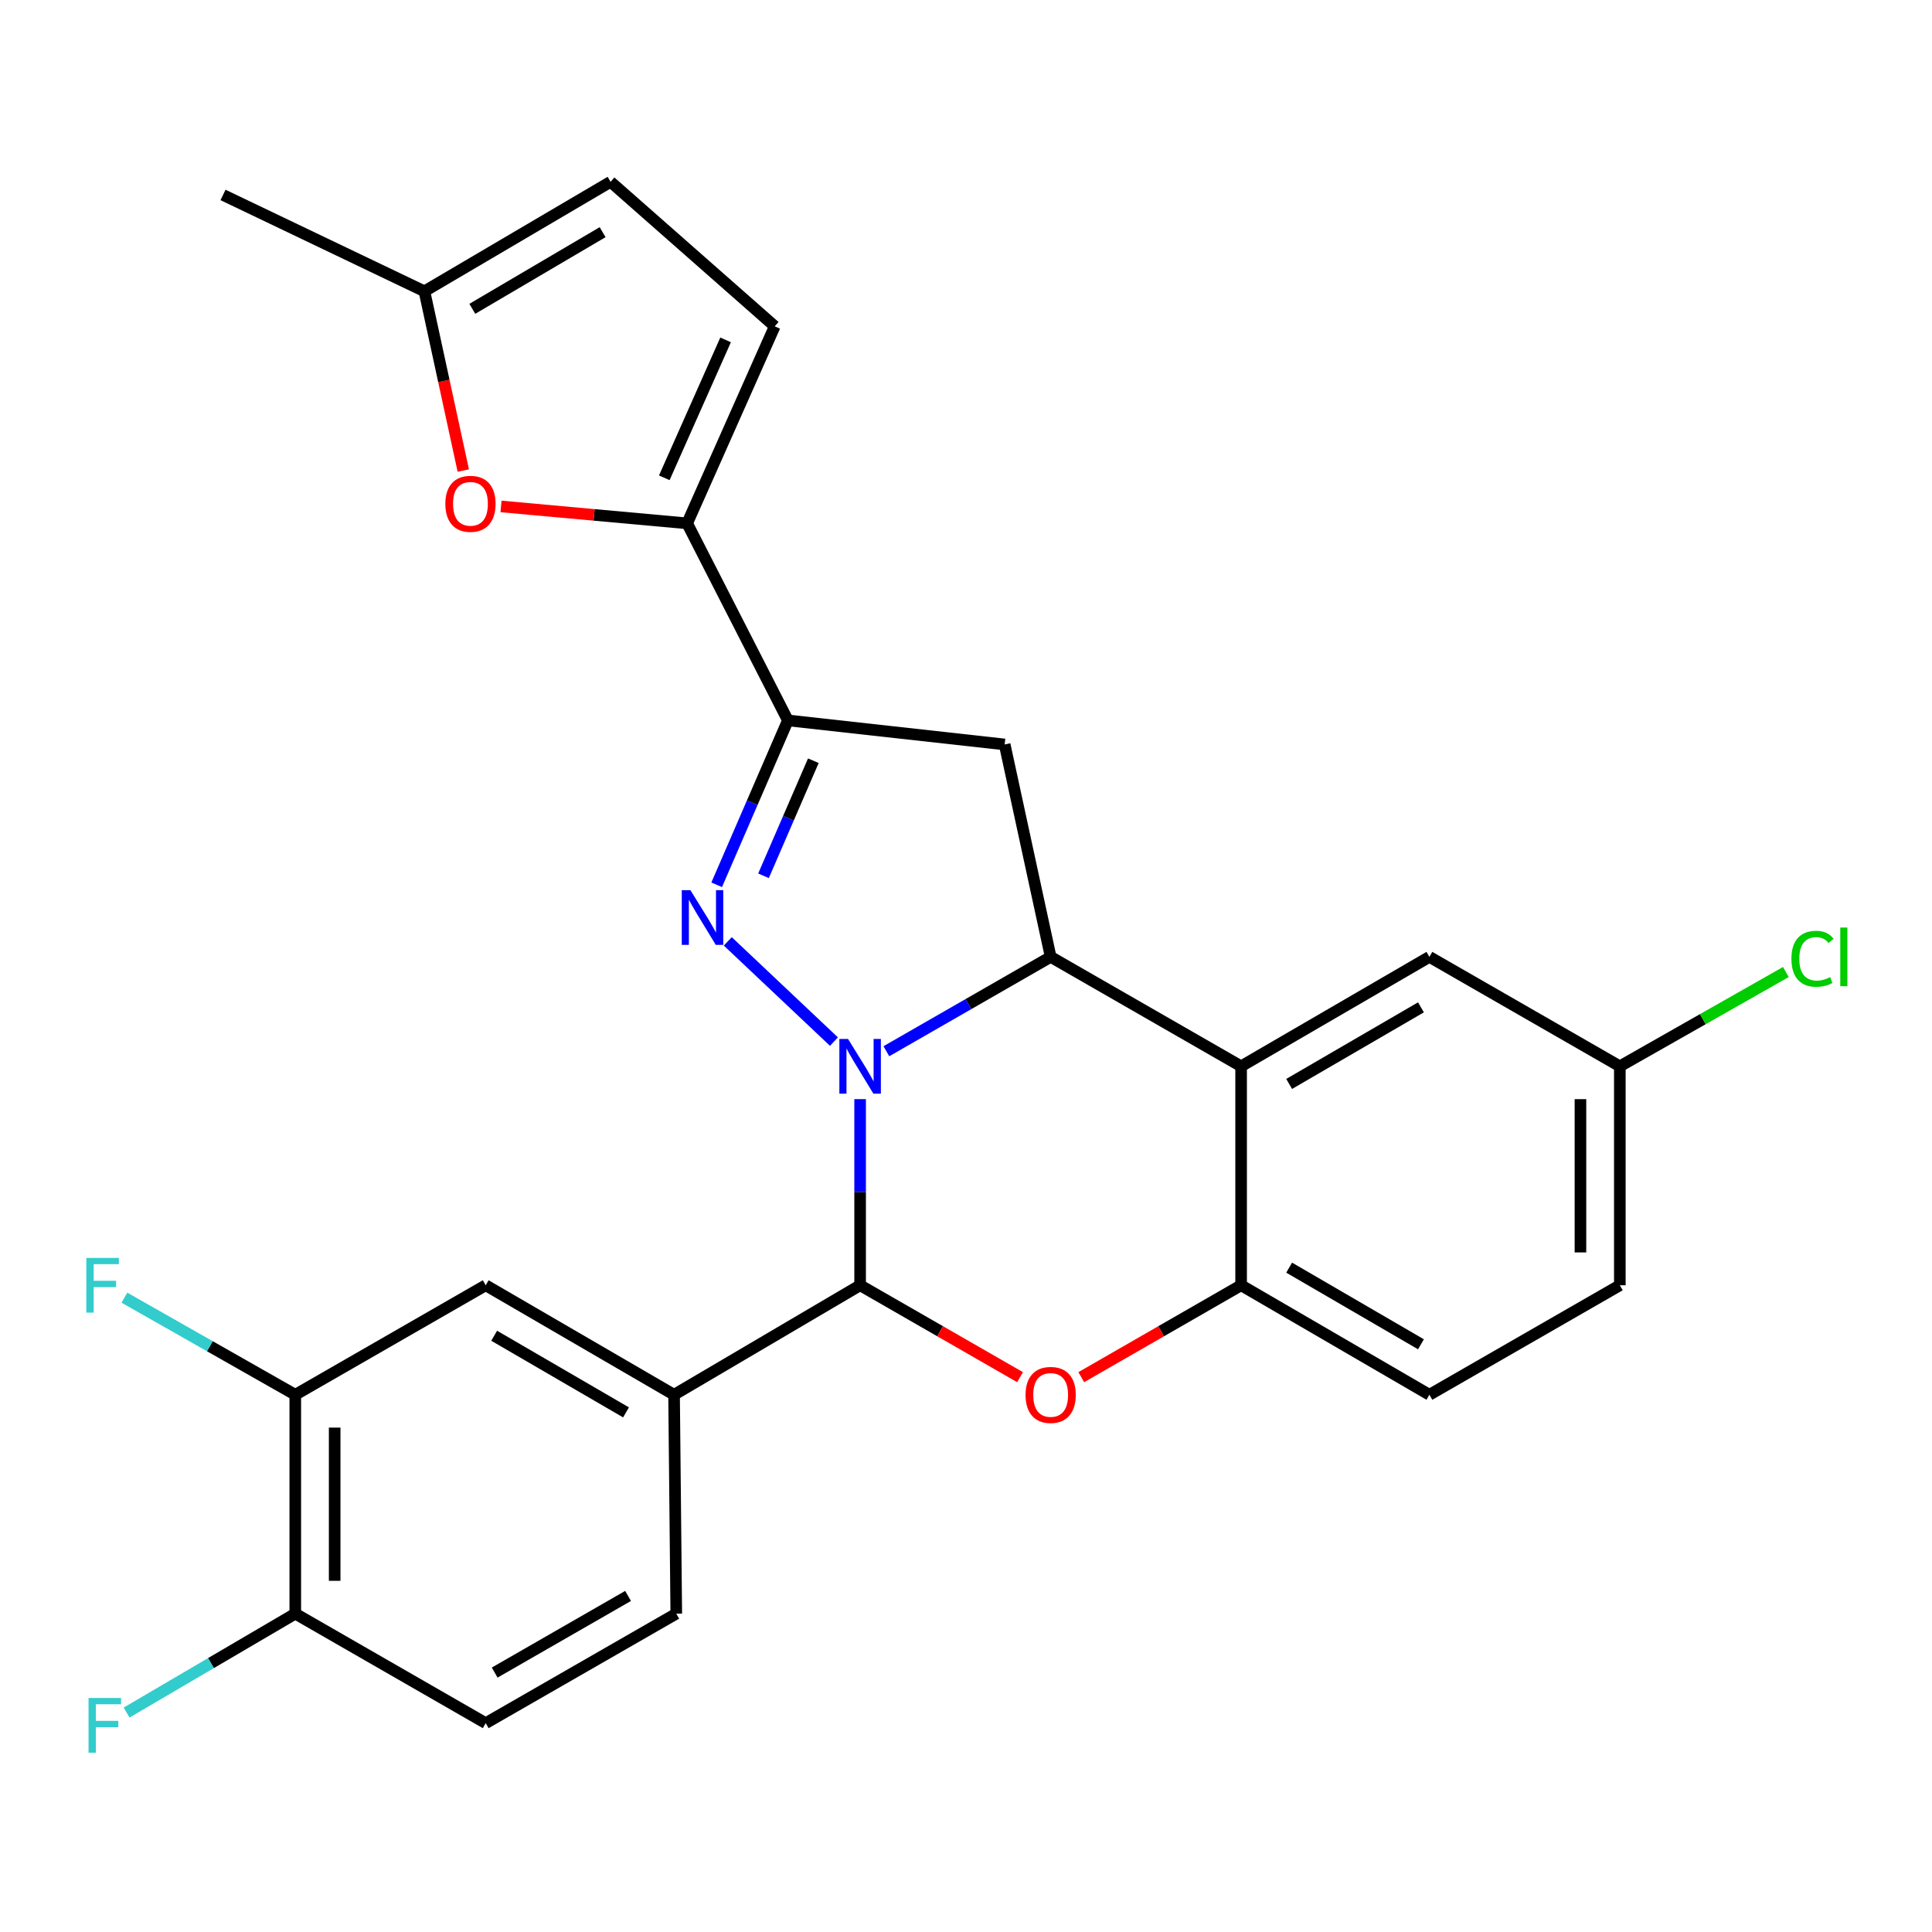 <?xml version='1.0' encoding='iso-8859-1'?>
<svg version='1.1' baseProfile='full'
              xmlns='http://www.w3.org/2000/svg'
                      xmlns:rdkit='http://www.rdkit.org/xml'
                      xmlns:xlink='http://www.w3.org/1999/xlink'
                  xml:space='preserve'
width='1000px' height='1000px' viewBox='0 0 1000 1000'>
<!-- END OF HEADER -->
<rect style='opacity:1.0;fill:#FFFFFF;stroke:none' width='1000' height='1000' x='0' y='0'> </rect>
<path class='bond-0' d='M 431.653,539.131 L 376.698,487.251' style='fill:none;fill-rule:evenodd;stroke:#0000FF;stroke-width:6px;stroke-linecap:butt;stroke-linejoin:miter;stroke-opacity:1' />
<path class='bond-1' d='M 458.78,544.117 L 501.301,519.698' style='fill:none;fill-rule:evenodd;stroke:#0000FF;stroke-width:6px;stroke-linecap:butt;stroke-linejoin:miter;stroke-opacity:1' />
<path class='bond-1' d='M 501.301,519.698 L 543.821,495.278' style='fill:none;fill-rule:evenodd;stroke:#000000;stroke-width:6px;stroke-linecap:butt;stroke-linejoin:miter;stroke-opacity:1' />
<path class='bond-2' d='M 445.197,568.911 L 445.197,617.082' style='fill:none;fill-rule:evenodd;stroke:#0000FF;stroke-width:6px;stroke-linecap:butt;stroke-linejoin:miter;stroke-opacity:1' />
<path class='bond-2' d='M 445.197,617.082 L 445.197,665.253' style='fill:none;fill-rule:evenodd;stroke:#000000;stroke-width:6px;stroke-linecap:butt;stroke-linejoin:miter;stroke-opacity:1' />
<path class='bond-3' d='M 370.956,457.964 L 389.384,415.423' style='fill:none;fill-rule:evenodd;stroke:#0000FF;stroke-width:6px;stroke-linecap:butt;stroke-linejoin:miter;stroke-opacity:1' />
<path class='bond-3' d='M 389.384,415.423 L 407.811,372.882' style='fill:none;fill-rule:evenodd;stroke:#000000;stroke-width:6px;stroke-linecap:butt;stroke-linejoin:miter;stroke-opacity:1' />
<path class='bond-3' d='M 395.191,453.305 L 408.09,423.526' style='fill:none;fill-rule:evenodd;stroke:#0000FF;stroke-width:6px;stroke-linecap:butt;stroke-linejoin:miter;stroke-opacity:1' />
<path class='bond-3' d='M 408.09,423.526 L 420.99,393.747' style='fill:none;fill-rule:evenodd;stroke:#000000;stroke-width:6px;stroke-linecap:butt;stroke-linejoin:miter;stroke-opacity:1' />
<path class='bond-5' d='M 543.821,495.278 L 642.399,551.918' style='fill:none;fill-rule:evenodd;stroke:#000000;stroke-width:6px;stroke-linecap:butt;stroke-linejoin:miter;stroke-opacity:1' />
<path class='bond-6' d='M 543.821,495.278 L 520.014,385.329' style='fill:none;fill-rule:evenodd;stroke:#000000;stroke-width:6px;stroke-linecap:butt;stroke-linejoin:miter;stroke-opacity:1' />
<path class='bond-4' d='M 445.197,665.253 L 486.587,689.038' style='fill:none;fill-rule:evenodd;stroke:#000000;stroke-width:6px;stroke-linecap:butt;stroke-linejoin:miter;stroke-opacity:1' />
<path class='bond-4' d='M 486.587,689.038 L 527.977,712.822' style='fill:none;fill-rule:evenodd;stroke:#FF0000;stroke-width:6px;stroke-linecap:butt;stroke-linejoin:miter;stroke-opacity:1' />
<path class='bond-10' d='M 445.197,665.253 L 348.895,721.927' style='fill:none;fill-rule:evenodd;stroke:#000000;stroke-width:6px;stroke-linecap:butt;stroke-linejoin:miter;stroke-opacity:1' />
<path class='bond-7' d='M 407.811,372.882 L 355.668,270.883' style='fill:none;fill-rule:evenodd;stroke:#000000;stroke-width:6px;stroke-linecap:butt;stroke-linejoin:miter;stroke-opacity:1' />
<path class='bond-27' d='M 407.811,372.882 L 520.014,385.329' style='fill:none;fill-rule:evenodd;stroke:#000000;stroke-width:6px;stroke-linecap:butt;stroke-linejoin:miter;stroke-opacity:1' />
<path class='bond-8' d='M 559.664,712.819 L 601.031,689.036' style='fill:none;fill-rule:evenodd;stroke:#FF0000;stroke-width:6px;stroke-linecap:butt;stroke-linejoin:miter;stroke-opacity:1' />
<path class='bond-8' d='M 601.031,689.036 L 642.399,665.253' style='fill:none;fill-rule:evenodd;stroke:#000000;stroke-width:6px;stroke-linecap:butt;stroke-linejoin:miter;stroke-opacity:1' />
<path class='bond-16' d='M 642.399,551.918 L 739.856,495.278' style='fill:none;fill-rule:evenodd;stroke:#000000;stroke-width:6px;stroke-linecap:butt;stroke-linejoin:miter;stroke-opacity:1' />
<path class='bond-16' d='M 667.261,561.047 L 735.481,521.4' style='fill:none;fill-rule:evenodd;stroke:#000000;stroke-width:6px;stroke-linecap:butt;stroke-linejoin:miter;stroke-opacity:1' />
<path class='bond-28' d='M 642.399,551.918 L 642.399,665.253' style='fill:none;fill-rule:evenodd;stroke:#000000;stroke-width:6px;stroke-linecap:butt;stroke-linejoin:miter;stroke-opacity:1' />
<path class='bond-9' d='M 355.668,270.883 L 307.497,266.506' style='fill:none;fill-rule:evenodd;stroke:#000000;stroke-width:6px;stroke-linecap:butt;stroke-linejoin:miter;stroke-opacity:1' />
<path class='bond-9' d='M 307.497,266.506 L 259.326,262.128' style='fill:none;fill-rule:evenodd;stroke:#FF0000;stroke-width:6px;stroke-linecap:butt;stroke-linejoin:miter;stroke-opacity:1' />
<path class='bond-11' d='M 355.668,270.883 L 400.993,168.907' style='fill:none;fill-rule:evenodd;stroke:#000000;stroke-width:6px;stroke-linecap:butt;stroke-linejoin:miter;stroke-opacity:1' />
<path class='bond-11' d='M 343.838,247.307 L 375.566,175.924' style='fill:none;fill-rule:evenodd;stroke:#000000;stroke-width:6px;stroke-linecap:butt;stroke-linejoin:miter;stroke-opacity:1' />
<path class='bond-19' d='M 642.399,665.253 L 739.856,721.927' style='fill:none;fill-rule:evenodd;stroke:#000000;stroke-width:6px;stroke-linecap:butt;stroke-linejoin:miter;stroke-opacity:1' />
<path class='bond-19' d='M 667.266,656.131 L 735.486,695.803' style='fill:none;fill-rule:evenodd;stroke:#000000;stroke-width:6px;stroke-linecap:butt;stroke-linejoin:miter;stroke-opacity:1' />
<path class='bond-13' d='M 239.796,243.559 L 229.739,197.167' style='fill:none;fill-rule:evenodd;stroke:#FF0000;stroke-width:6px;stroke-linecap:butt;stroke-linejoin:miter;stroke-opacity:1' />
<path class='bond-13' d='M 229.739,197.167 L 219.681,150.775' style='fill:none;fill-rule:evenodd;stroke:#000000;stroke-width:6px;stroke-linecap:butt;stroke-linejoin:miter;stroke-opacity:1' />
<path class='bond-12' d='M 348.895,721.927 L 251.404,665.253' style='fill:none;fill-rule:evenodd;stroke:#000000;stroke-width:6px;stroke-linecap:butt;stroke-linejoin:miter;stroke-opacity:1' />
<path class='bond-12' d='M 324.026,731.05 L 255.783,691.379' style='fill:none;fill-rule:evenodd;stroke:#000000;stroke-width:6px;stroke-linecap:butt;stroke-linejoin:miter;stroke-opacity:1' />
<path class='bond-18' d='M 348.895,721.927 L 350.039,835.228' style='fill:none;fill-rule:evenodd;stroke:#000000;stroke-width:6px;stroke-linecap:butt;stroke-linejoin:miter;stroke-opacity:1' />
<path class='bond-15' d='M 400.993,168.907 L 316.028,94.102' style='fill:none;fill-rule:evenodd;stroke:#000000;stroke-width:6px;stroke-linecap:butt;stroke-linejoin:miter;stroke-opacity:1' />
<path class='bond-14' d='M 251.404,665.253 L 152.837,721.927' style='fill:none;fill-rule:evenodd;stroke:#000000;stroke-width:6px;stroke-linecap:butt;stroke-linejoin:miter;stroke-opacity:1' />
<path class='bond-26' d='M 219.681,150.775 L 115.44,100.908' style='fill:none;fill-rule:evenodd;stroke:#000000;stroke-width:6px;stroke-linecap:butt;stroke-linejoin:miter;stroke-opacity:1' />
<path class='bond-31' d='M 219.681,150.775 L 316.028,94.102' style='fill:none;fill-rule:evenodd;stroke:#000000;stroke-width:6px;stroke-linecap:butt;stroke-linejoin:miter;stroke-opacity:1' />
<path class='bond-31' d='M 244.469,159.846 L 311.912,120.174' style='fill:none;fill-rule:evenodd;stroke:#000000;stroke-width:6px;stroke-linecap:butt;stroke-linejoin:miter;stroke-opacity:1' />
<path class='bond-22' d='M 152.837,721.927 L 108.615,696.797' style='fill:none;fill-rule:evenodd;stroke:#000000;stroke-width:6px;stroke-linecap:butt;stroke-linejoin:miter;stroke-opacity:1' />
<path class='bond-22' d='M 108.615,696.797 L 64.392,671.668' style='fill:none;fill-rule:evenodd;stroke:#33CCCC;stroke-width:6px;stroke-linecap:butt;stroke-linejoin:miter;stroke-opacity:1' />
<path class='bond-29' d='M 152.837,721.927 L 152.837,835.228' style='fill:none;fill-rule:evenodd;stroke:#000000;stroke-width:6px;stroke-linecap:butt;stroke-linejoin:miter;stroke-opacity:1' />
<path class='bond-29' d='M 173.224,738.922 L 173.224,818.233' style='fill:none;fill-rule:evenodd;stroke:#000000;stroke-width:6px;stroke-linecap:butt;stroke-linejoin:miter;stroke-opacity:1' />
<path class='bond-21' d='M 739.856,495.278 L 838.423,551.918' style='fill:none;fill-rule:evenodd;stroke:#000000;stroke-width:6px;stroke-linecap:butt;stroke-linejoin:miter;stroke-opacity:1' />
<path class='bond-17' d='M 152.837,835.228 L 251.404,891.902' style='fill:none;fill-rule:evenodd;stroke:#000000;stroke-width:6px;stroke-linecap:butt;stroke-linejoin:miter;stroke-opacity:1' />
<path class='bond-23' d='M 152.837,835.228 L 109.181,860.825' style='fill:none;fill-rule:evenodd;stroke:#000000;stroke-width:6px;stroke-linecap:butt;stroke-linejoin:miter;stroke-opacity:1' />
<path class='bond-23' d='M 109.181,860.825 L 65.525,886.422' style='fill:none;fill-rule:evenodd;stroke:#33CCCC;stroke-width:6px;stroke-linecap:butt;stroke-linejoin:miter;stroke-opacity:1' />
<path class='bond-20' d='M 350.039,835.228 L 251.404,891.902' style='fill:none;fill-rule:evenodd;stroke:#000000;stroke-width:6px;stroke-linecap:butt;stroke-linejoin:miter;stroke-opacity:1' />
<path class='bond-20' d='M 325.088,826.053 L 256.043,865.725' style='fill:none;fill-rule:evenodd;stroke:#000000;stroke-width:6px;stroke-linecap:butt;stroke-linejoin:miter;stroke-opacity:1' />
<path class='bond-24' d='M 739.856,721.927 L 838.423,665.253' style='fill:none;fill-rule:evenodd;stroke:#000000;stroke-width:6px;stroke-linecap:butt;stroke-linejoin:miter;stroke-opacity:1' />
<path class='bond-25' d='M 838.423,551.918 L 881.396,527.513' style='fill:none;fill-rule:evenodd;stroke:#000000;stroke-width:6px;stroke-linecap:butt;stroke-linejoin:miter;stroke-opacity:1' />
<path class='bond-25' d='M 881.396,527.513 L 924.369,503.108' style='fill:none;fill-rule:evenodd;stroke:#00CC00;stroke-width:6px;stroke-linecap:butt;stroke-linejoin:miter;stroke-opacity:1' />
<path class='bond-30' d='M 838.423,551.918 L 838.423,665.253' style='fill:none;fill-rule:evenodd;stroke:#000000;stroke-width:6px;stroke-linecap:butt;stroke-linejoin:miter;stroke-opacity:1' />
<path class='bond-30' d='M 818.037,568.918 L 818.037,648.253' style='fill:none;fill-rule:evenodd;stroke:#000000;stroke-width:6px;stroke-linecap:butt;stroke-linejoin:miter;stroke-opacity:1' />
<path  class='atom-0' d='M 438.937 537.758
L 448.217 552.758
Q 449.137 554.238, 450.617 556.918
Q 452.097 559.598, 452.177 559.758
L 452.177 537.758
L 455.937 537.758
L 455.937 566.078
L 452.057 566.078
L 442.097 549.678
Q 440.937 547.758, 439.697 545.558
Q 438.497 543.358, 438.137 542.678
L 438.137 566.078
L 434.457 566.078
L 434.457 537.758
L 438.937 537.758
' fill='#0000FF'/>
<path  class='atom-1' d='M 357.359 460.743
L 366.639 475.743
Q 367.559 477.223, 369.039 479.903
Q 370.519 482.583, 370.599 482.743
L 370.599 460.743
L 374.359 460.743
L 374.359 489.063
L 370.479 489.063
L 360.519 472.663
Q 359.359 470.743, 358.119 468.543
Q 356.919 466.343, 356.559 465.663
L 356.559 489.063
L 352.879 489.063
L 352.879 460.743
L 357.359 460.743
' fill='#0000FF'/>
<path  class='atom-5' d='M 530.821 722.007
Q 530.821 715.207, 534.181 711.407
Q 537.541 707.607, 543.821 707.607
Q 550.101 707.607, 553.461 711.407
Q 556.821 715.207, 556.821 722.007
Q 556.821 728.887, 553.421 732.807
Q 550.021 736.687, 543.821 736.687
Q 537.581 736.687, 534.181 732.807
Q 530.821 728.927, 530.821 722.007
M 543.821 733.487
Q 548.141 733.487, 550.461 730.607
Q 552.821 727.687, 552.821 722.007
Q 552.821 716.447, 550.461 713.647
Q 548.141 710.807, 543.821 710.807
Q 539.501 710.807, 537.141 713.607
Q 534.821 716.407, 534.821 722.007
Q 534.821 727.727, 537.141 730.607
Q 539.501 733.487, 543.821 733.487
' fill='#FF0000'/>
<path  class='atom-10' d='M 230.51 260.77
Q 230.51 253.97, 233.87 250.17
Q 237.23 246.37, 243.51 246.37
Q 249.79 246.37, 253.15 250.17
Q 256.51 253.97, 256.51 260.77
Q 256.51 267.65, 253.11 271.57
Q 249.71 275.45, 243.51 275.45
Q 237.27 275.45, 233.87 271.57
Q 230.51 267.69, 230.51 260.77
M 243.51 272.25
Q 247.83 272.25, 250.15 269.37
Q 252.51 266.45, 252.51 260.77
Q 252.51 255.21, 250.15 252.41
Q 247.83 249.57, 243.51 249.57
Q 239.19 249.57, 236.83 252.37
Q 234.51 255.17, 234.51 260.77
Q 234.51 266.49, 236.83 269.37
Q 239.19 272.25, 243.51 272.25
' fill='#FF0000'/>
<path  class='atom-23' d='M 44.684 651.093
L 61.524 651.093
L 61.524 654.333
L 48.484 654.333
L 48.484 662.933
L 60.084 662.933
L 60.084 666.213
L 48.484 666.213
L 48.484 679.413
L 44.684 679.413
L 44.684 651.093
' fill='#33CCCC'/>
<path  class='atom-24' d='M 45.828 878.874
L 62.668 878.874
L 62.668 882.114
L 49.628 882.114
L 49.628 890.714
L 61.228 890.714
L 61.228 893.994
L 49.628 893.994
L 49.628 907.194
L 45.828 907.194
L 45.828 878.874
' fill='#33CCCC'/>
<path  class='atom-26' d='M 927.237 496.258
Q 927.237 489.218, 930.517 485.538
Q 933.837 481.818, 940.117 481.818
Q 945.957 481.818, 949.077 485.938
L 946.437 488.098
Q 944.157 485.098, 940.117 485.098
Q 935.837 485.098, 933.557 487.978
Q 931.317 490.818, 931.317 496.258
Q 931.317 501.858, 933.637 504.738
Q 935.997 507.618, 940.557 507.618
Q 943.677 507.618, 947.317 505.738
L 948.437 508.738
Q 946.957 509.698, 944.717 510.258
Q 942.477 510.818, 939.997 510.818
Q 933.837 510.818, 930.517 507.058
Q 927.237 503.298, 927.237 496.258
' fill='#00CC00'/>
<path  class='atom-26' d='M 952.517 480.098
L 956.197 480.098
L 956.197 510.458
L 952.517 510.458
L 952.517 480.098
' fill='#00CC00'/>
</svg>
